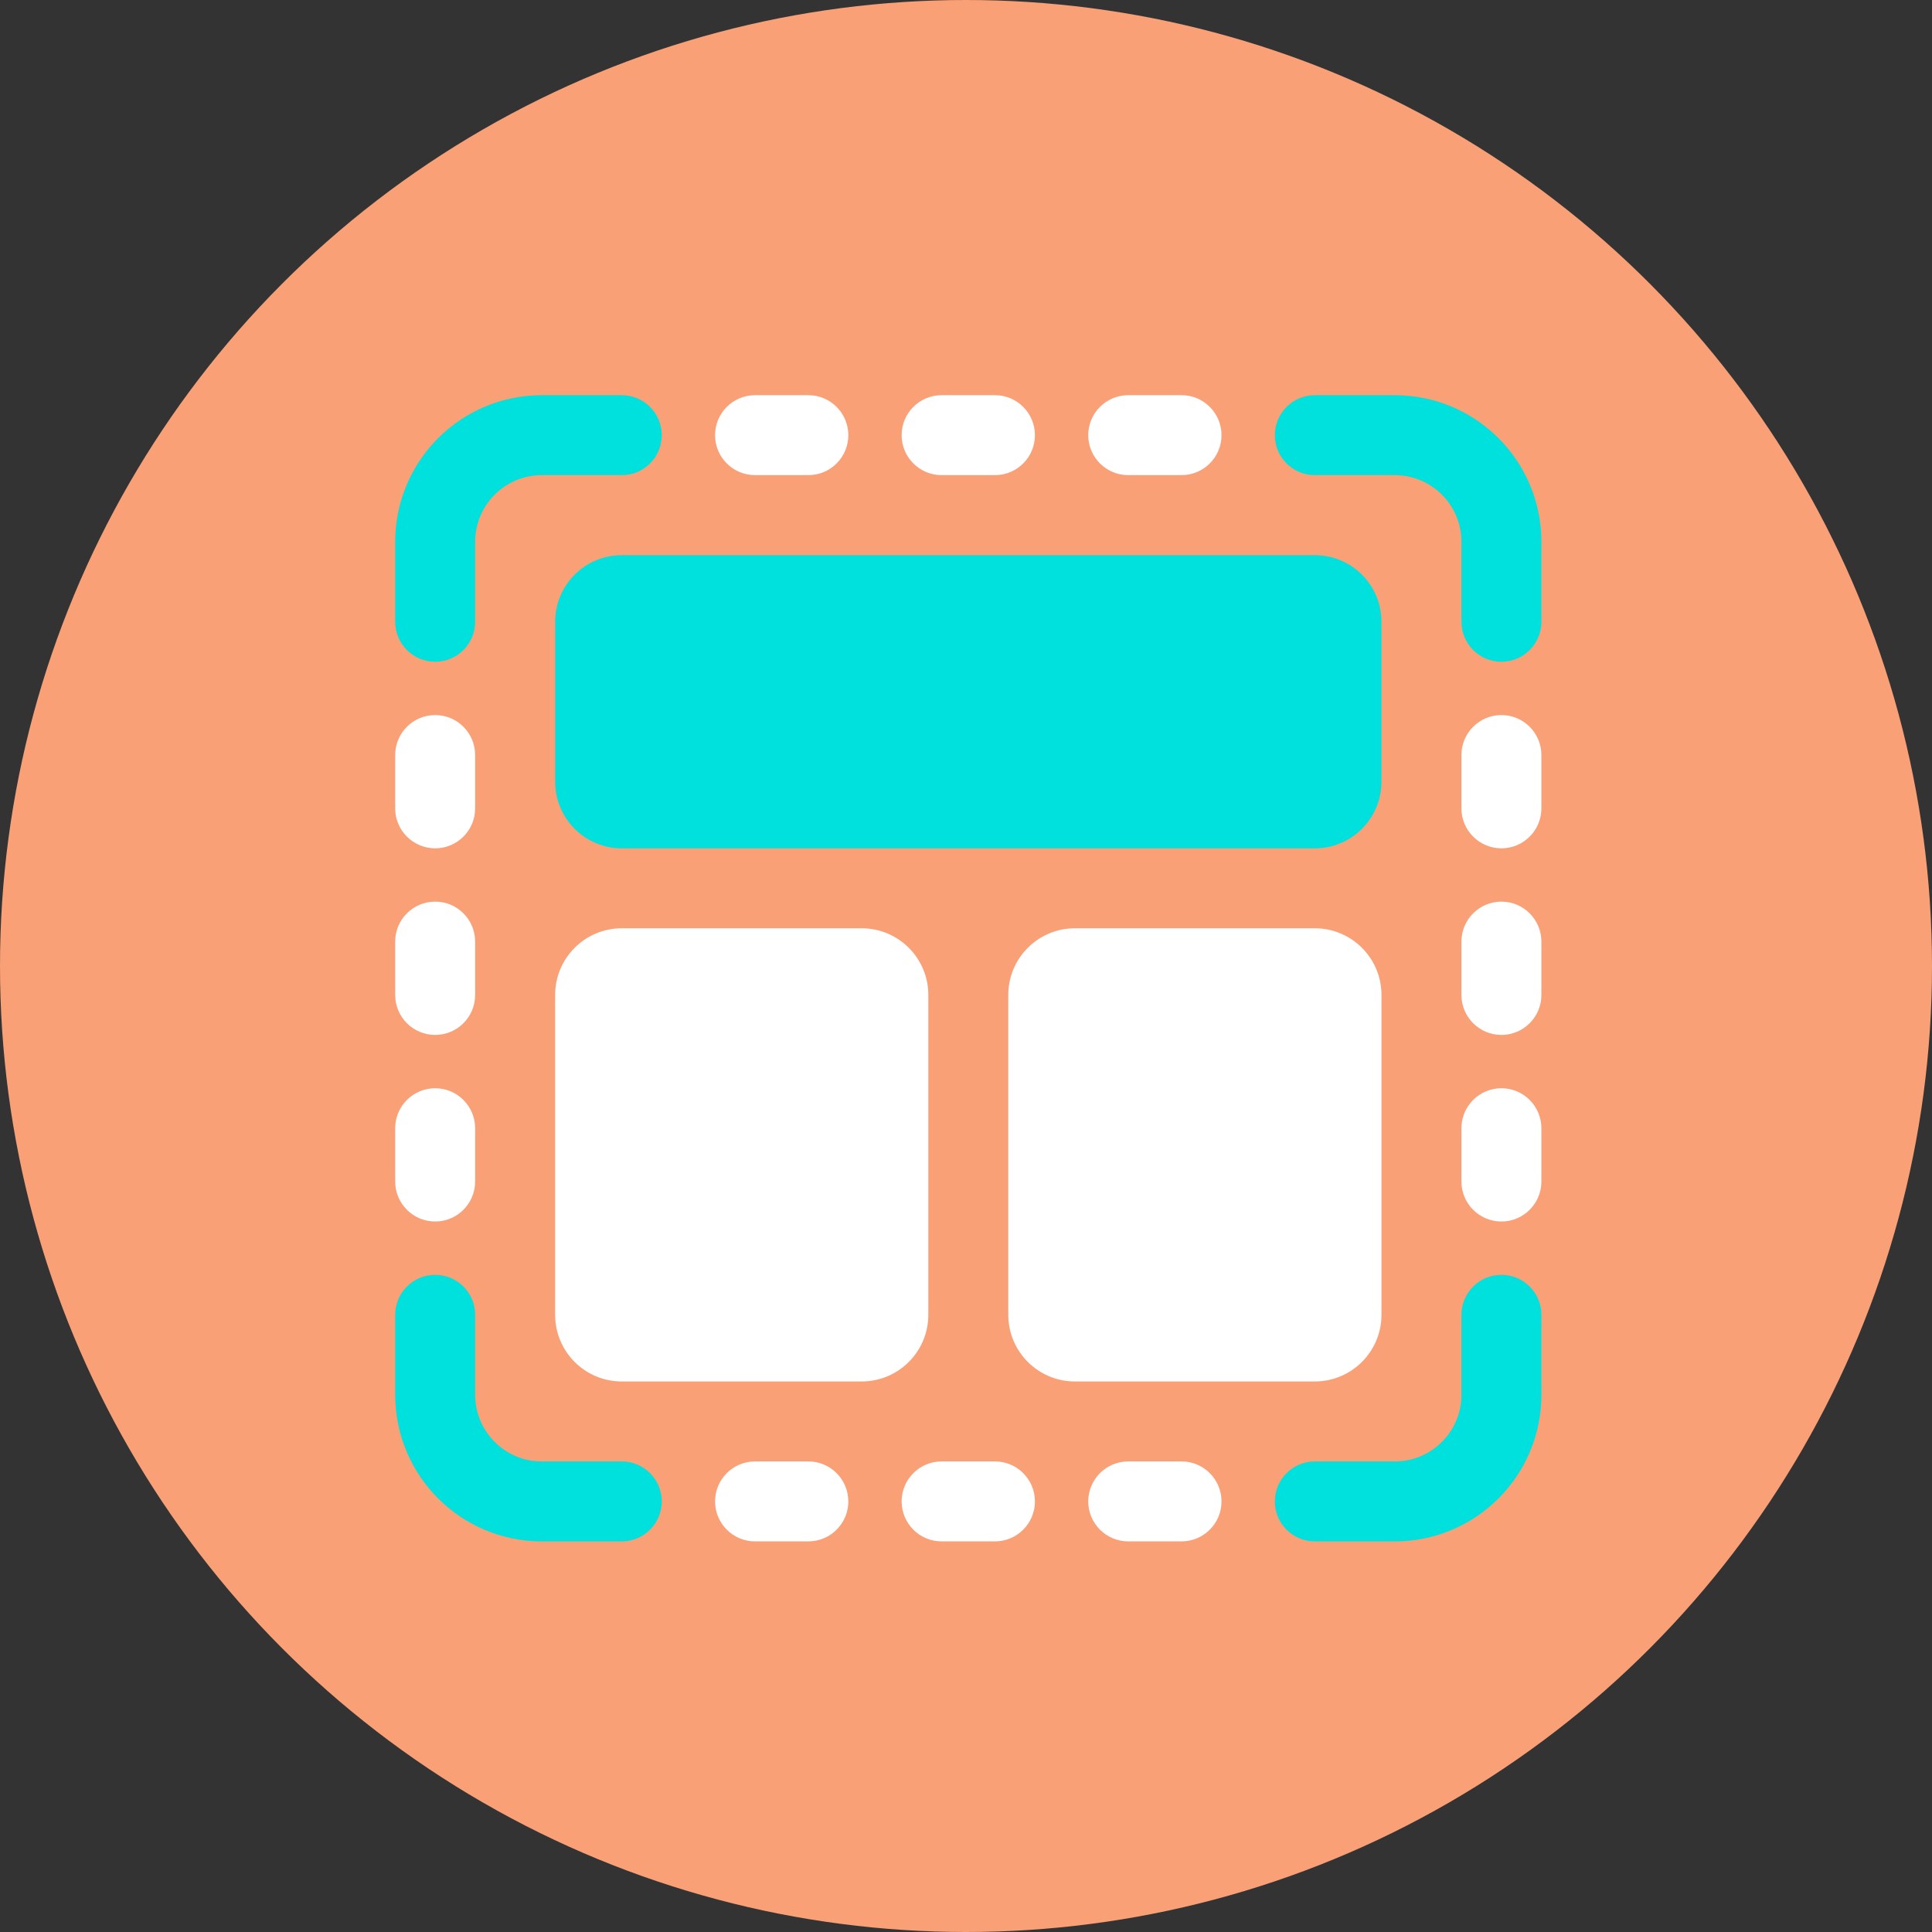 <svg width="44" height="44" viewBox="0 0 44 44" fill="none" xmlns="http://www.w3.org/2000/svg">
<rect x="0" y="0" width="44" height="44" fill="#333333" stroke="none"/>
<circle cx="22" cy="22" r="22" fill="#F9A077"/>
<path fill-rule="evenodd" clip-rule="evenodd" d="M29.944 10.821C29.441 10.821 29.033 10.413 29.033 9.911C29.033 9.408 29.441 9 29.944 9H31.765C33.61 9 35.104 10.495 35.104 12.339V14.16C35.104 14.663 34.696 15.071 34.194 15.071C33.691 15.071 33.283 14.663 33.283 14.16V12.339C33.283 11.501 32.603 10.821 31.765 10.821H29.944Z" fill="#00E1DD"/>
<path fill-rule="evenodd" clip-rule="evenodd" d="M29.944 35.104C29.441 35.104 29.033 34.696 29.033 34.194C29.033 33.691 29.441 33.283 29.944 33.283H31.765C32.603 33.283 33.283 32.603 33.283 31.765V29.944C33.283 29.441 33.691 29.033 34.194 29.033C34.696 29.033 35.104 29.441 35.104 29.944V31.765C35.104 33.61 33.61 35.104 31.765 35.104H29.944Z" fill="#00E1DD"/>
<path fill-rule="evenodd" clip-rule="evenodd" d="M14.16 9C14.663 9 15.071 9.408 15.071 9.911C15.071 10.413 14.663 10.821 14.16 10.821H12.339C11.501 10.821 10.821 11.501 10.821 12.339V14.16C10.821 14.663 10.413 15.071 9.911 15.071C9.408 15.071 9 14.663 9 14.16V12.339C9 10.495 10.495 9 12.339 9H14.16Z" fill="#00E1DD"/>
<path fill-rule="evenodd" clip-rule="evenodd" d="M14.16 33.283C14.663 33.283 15.071 33.691 15.071 34.194C15.071 34.696 14.663 35.104 14.16 35.104H12.339C10.495 35.104 9 33.61 9 31.765V29.944C9 29.441 9.408 29.033 9.911 29.033C10.413 29.033 10.821 29.441 10.821 29.944V31.765C10.821 32.603 11.501 33.283 12.339 33.283H14.16Z" fill="#00E1DD"/>
<path fill-rule="evenodd" clip-rule="evenodd" d="M31.462 14.16V17.803C31.462 18.205 31.302 18.591 31.017 18.876C30.732 19.16 30.347 19.32 29.944 19.32H14.16C13.757 19.32 13.372 19.16 13.087 18.876C12.803 18.591 12.643 18.205 12.643 17.803V14.16C12.643 13.758 12.803 13.372 13.087 13.087C13.372 12.803 13.757 12.643 14.16 12.643H29.944C30.347 12.643 30.732 12.803 31.017 13.087C31.302 13.372 31.462 13.757 31.462 14.16Z" fill="#00E1DD"/>
<path fill-rule="evenodd" clip-rule="evenodd" d="M21.142 22.659V29.944C21.142 30.782 20.462 31.462 19.624 31.462H14.16C13.322 31.462 12.643 30.782 12.643 29.944V22.659C12.643 21.821 13.322 21.141 14.16 21.141H19.624C20.462 21.141 21.142 21.821 21.142 22.659Z" fill="white"/>
<path fill-rule="evenodd" clip-rule="evenodd" d="M31.462 22.659V29.944C31.462 30.782 30.782 31.462 29.944 31.462H24.48C23.643 31.462 22.963 30.782 22.963 29.944V22.659C22.963 21.821 23.643 21.141 24.48 21.141H29.944C30.782 21.141 31.462 21.821 31.462 22.659Z" fill="white"/>
<path fill-rule="evenodd" clip-rule="evenodd" d="M33.283 17.196C33.283 16.693 33.691 16.285 34.194 16.285C34.696 16.285 35.104 16.693 35.104 17.196V18.41C35.104 18.912 34.696 19.32 34.194 19.32C33.691 19.32 33.283 18.912 33.283 18.41V17.196Z" fill="white"/>
<path fill-rule="evenodd" clip-rule="evenodd" d="M17.196 10.821C16.693 10.821 16.285 10.413 16.285 9.911C16.285 9.408 16.693 9 17.196 9H18.41C18.912 9 19.32 9.408 19.32 9.911C19.32 10.413 18.912 10.821 18.41 10.821H17.196Z" fill="white"/>
<path fill-rule="evenodd" clip-rule="evenodd" d="M9 17.196C9 16.693 9.408 16.285 9.911 16.285C10.413 16.285 10.821 16.693 10.821 17.196V18.41C10.821 18.912 10.413 19.32 9.911 19.32C9.408 19.32 9 18.912 9 18.41V17.196Z" fill="white"/>
<path fill-rule="evenodd" clip-rule="evenodd" d="M17.196 35.104C16.693 35.104 16.285 34.696 16.285 34.194C16.285 33.691 16.693 33.283 17.196 33.283H18.41C18.912 33.283 19.32 33.691 19.32 34.194C19.32 34.696 18.912 35.104 18.41 35.104H17.196Z" fill="white"/>
<path fill-rule="evenodd" clip-rule="evenodd" d="M33.283 21.445C33.283 20.942 33.691 20.534 34.194 20.534C34.696 20.534 35.104 20.942 35.104 21.445V22.659C35.104 23.162 34.696 23.57 34.194 23.57C33.691 23.57 33.283 23.162 33.283 22.659V21.445Z" fill="white"/>
<path fill-rule="evenodd" clip-rule="evenodd" d="M21.445 10.821C20.942 10.821 20.534 10.413 20.534 9.911C20.534 9.408 20.942 9 21.445 9H22.659C23.162 9 23.57 9.408 23.57 9.911C23.57 10.413 23.162 10.821 22.659 10.821H21.445Z" fill="white"/>
<path fill-rule="evenodd" clip-rule="evenodd" d="M9 21.445C9 20.942 9.408 20.534 9.911 20.534C10.413 20.534 10.821 20.942 10.821 21.445V22.659C10.821 23.162 10.413 23.57 9.911 23.57C9.408 23.57 9 23.162 9 22.659V21.445Z" fill="white"/>
<path fill-rule="evenodd" clip-rule="evenodd" d="M21.445 35.104C20.942 35.104 20.534 34.696 20.534 34.194C20.534 33.691 20.942 33.283 21.445 33.283H22.659C23.162 33.283 23.57 33.691 23.57 34.194C23.57 34.696 23.162 35.104 22.659 35.104H21.445Z" fill="white"/>
<path fill-rule="evenodd" clip-rule="evenodd" d="M33.283 25.695C33.283 25.192 33.691 24.784 34.194 24.784C34.696 24.784 35.104 25.192 35.104 25.695V26.909C35.104 27.411 34.696 27.819 34.194 27.819C33.691 27.819 33.283 27.411 33.283 26.909V25.695Z" fill="white"/>
<path fill-rule="evenodd" clip-rule="evenodd" d="M25.695 10.821C25.192 10.821 24.784 10.413 24.784 9.911C24.784 9.408 25.192 9 25.695 9H26.909C27.411 9 27.819 9.408 27.819 9.911C27.819 10.413 27.411 10.821 26.909 10.821H25.695Z" fill="white"/>
<path fill-rule="evenodd" clip-rule="evenodd" d="M9 25.695C9 25.192 9.408 24.784 9.911 24.784C10.413 24.784 10.821 25.192 10.821 25.695V26.909C10.821 27.411 10.413 27.819 9.911 27.819C9.408 27.819 9 27.411 9 26.909V25.695Z" fill="white"/>
<path fill-rule="evenodd" clip-rule="evenodd" d="M25.695 35.104C25.192 35.104 24.784 34.696 24.784 34.194C24.784 33.691 25.192 33.283 25.695 33.283H26.909C27.411 33.283 27.819 33.691 27.819 34.194C27.819 34.696 27.411 35.104 26.909 35.104H25.695Z" fill="white"/>
</svg>
